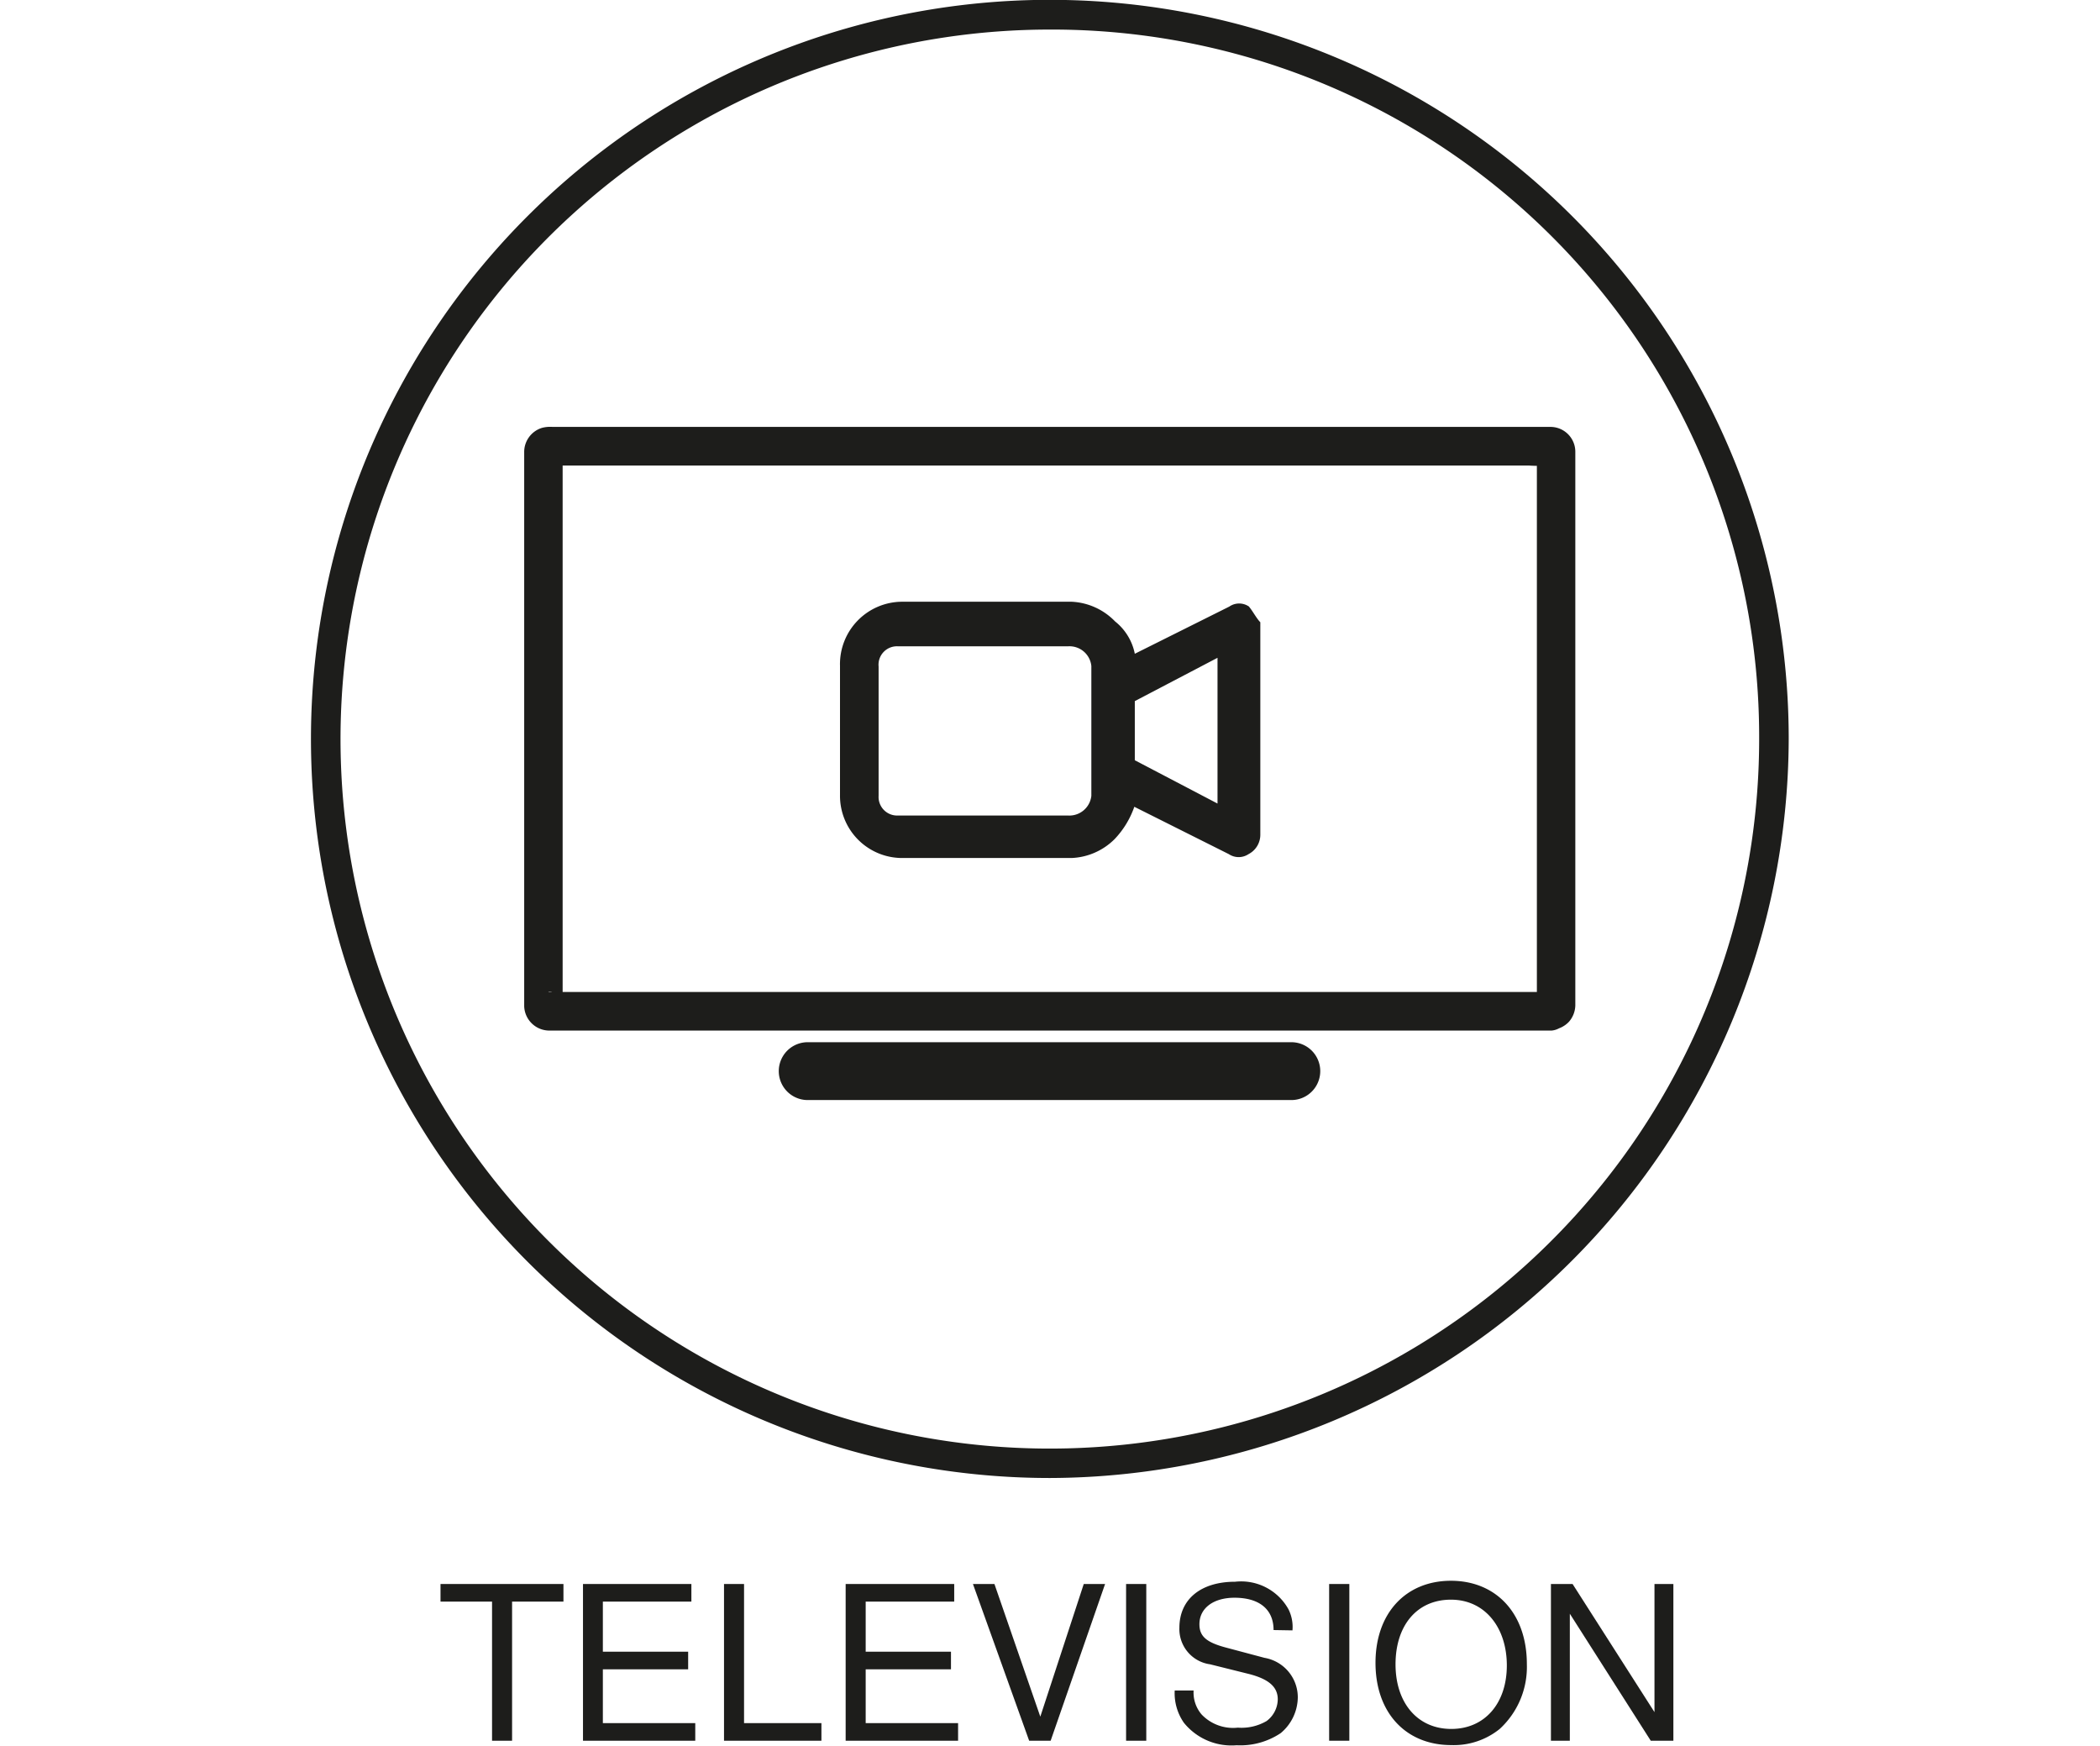 <svg id="Layer_1" data-name="Layer 1" xmlns="http://www.w3.org/2000/svg" viewBox="0 0 130 108.04"><defs><style>.cls-1{fill:#1d1d1b;}</style></defs><title>pikt_s_popisom_en</title><path class="cls-1" d="M65,91.47a45.74,45.74,0,1,1,45.73-45.74A45.87,45.87,0,0,1,65,91.47M65,1.83a43.91,43.91,0,1,0,43.9,43.9A43.77,43.77,0,0,0,65,1.83"/><path class="cls-1" d="M96.05,61.39H36.45c-.8,0-1.6,0-2.4,0-.34,0,.24-.11.48.2l.3.52c-.1-.24,0,.31,0,.11a1.08,1.08,0,0,0,0-.18V29.3c0-.44,0-.88,0-1.32,0-.21-.1.35,0,.11l-.3.52c.21-.28-.87.18-.52.2H94.62a10.75,10.75,0,0,0,1.39,0h0s-.87-.9-.87-.88a1.08,1.08,0,0,0,0,.18V62.17c0,.16,0,.06,0-.06l.3-.52a.29.29,0,0,1-.11.11l.53-.31a.29.29,0,0,1-.16,0,1.2,1.2,0,0,0,.32,2.35,1.62,1.62,0,0,0,1.11-.51,1.6,1.6,0,0,0,.39-1V27.94A1.54,1.54,0,0,0,96,26.42H34.2a2,2,0,0,0-.65.06,1.56,1.56,0,0,0-1.1,1.5V62.27A1.56,1.56,0,0,0,34,63.78H96.05a1.2,1.2,0,0,0,0-2.39"/><path class="cls-1" d="M50,68.08H76.3c1.22,0,2.43,0,3.64,0h0a1.79,1.79,0,1,0,0-3.58H53.7c-1.22,0-2.43,0-3.64,0H50a1.79,1.79,0,0,0,0,3.58"/><path class="cls-1" d="M77.32,37.54a1.07,1.07,0,0,0-1.22,0l-5.85,2.92a3.4,3.4,0,0,0-1.22-2,4,4,0,0,0-2.69-1.22H55.85A3.86,3.86,0,0,0,52,41.2v8a3.85,3.85,0,0,0,3.9,3.9H66.34A4,4,0,0,0,69,51.93a5.53,5.53,0,0,0,1.22-2l5.85,2.93a1.1,1.1,0,0,0,1.22,0,1.35,1.35,0,0,0,.73-1.22V38.51c-.24-.24-.49-.73-.73-1M67.56,49.25a1.37,1.37,0,0,1-1.46,1.22H55.61a1.15,1.15,0,0,1-1.22-1.22v-8A1.14,1.14,0,0,1,55.61,40H66.1a1.36,1.36,0,0,1,1.46,1.22Zm7.81.48-5.12-2.68V43.39l5.12-2.68Z"/><polygon class="cls-1" points="31.7 107.73 30.46 107.73 30.46 99.12 27.27 99.12 27.27 98.03 34.88 98.03 34.88 99.12 31.7 99.12 31.7 107.73"/><polygon class="cls-1" points="37.32 106.64 43.04 106.64 43.04 107.73 36.09 107.73 36.09 98.03 42.8 98.03 42.8 99.12 37.32 99.12 37.32 102.22 42.6 102.22 42.6 103.31 37.32 103.31 37.32 106.64"/><polygon class="cls-1" points="46.06 106.64 50.85 106.64 50.85 107.73 44.82 107.73 44.82 98.03 46.06 98.03 46.06 106.64"/><polygon class="cls-1" points="53.59 106.64 59.31 106.64 59.31 107.73 52.35 107.73 52.35 98.03 59.07 98.03 59.07 99.12 53.59 99.12 53.59 102.22 58.87 102.22 58.87 103.31 53.59 103.31 53.59 106.64"/><polygon class="cls-1" points="63.71 107.73 60.23 98.03 61.56 98.03 64.4 106.24 67.09 98.03 68.41 98.03 65.04 107.73 63.71 107.73"/><rect class="cls-1" x="69.71" y="98.03" width="1.25" height="9.7"/><path class="cls-1" d="M78.84,100.88c0-1.28-.88-2-2.42-2-1.31,0-2.17.65-2.17,1.64,0,.74.42,1.11,1.59,1.43l2.44.65a2.48,2.48,0,0,1,2.06,2.44,2.92,2.92,0,0,1-1.06,2.22,4.5,4.5,0,0,1-2.73.75,3.79,3.79,0,0,1-3.26-1.39,3.2,3.2,0,0,1-.57-2h1.17a2.09,2.09,0,0,0,.5,1.49,2.69,2.69,0,0,0,2.24.81,3.08,3.08,0,0,0,1.78-.41,1.7,1.7,0,0,0,.69-1.34c0-.76-.54-1.25-1.78-1.57L74.91,103a2.2,2.2,0,0,1-1.9-2.26c0-1.76,1.32-2.85,3.45-2.85a3.35,3.35,0,0,1,3.3,1.7,2.44,2.44,0,0,1,.25,1.31Z"/><rect class="cls-1" x="82.28" y="98.03" width="1.25" height="9.7"/><path class="cls-1" d="M94.52,103a5.21,5.21,0,0,1-1.68,4,4.53,4.53,0,0,1-3,1c-2.81,0-4.69-2-4.69-5.09s1.89-5.08,4.67-5.08,4.7,2,4.7,5.16M86.39,103c0,2.4,1.37,4,3.45,4s3.44-1.59,3.44-3.93S91.93,99,89.82,99s-3.43,1.6-3.43,4"/><polygon class="cls-1" points="103.59 107.73 102.19 107.73 97.18 99.87 97.18 107.73 96.01 107.73 96.01 98.03 97.35 98.03 102.42 105.96 102.42 98.03 103.59 98.03 103.59 107.73"/></svg>